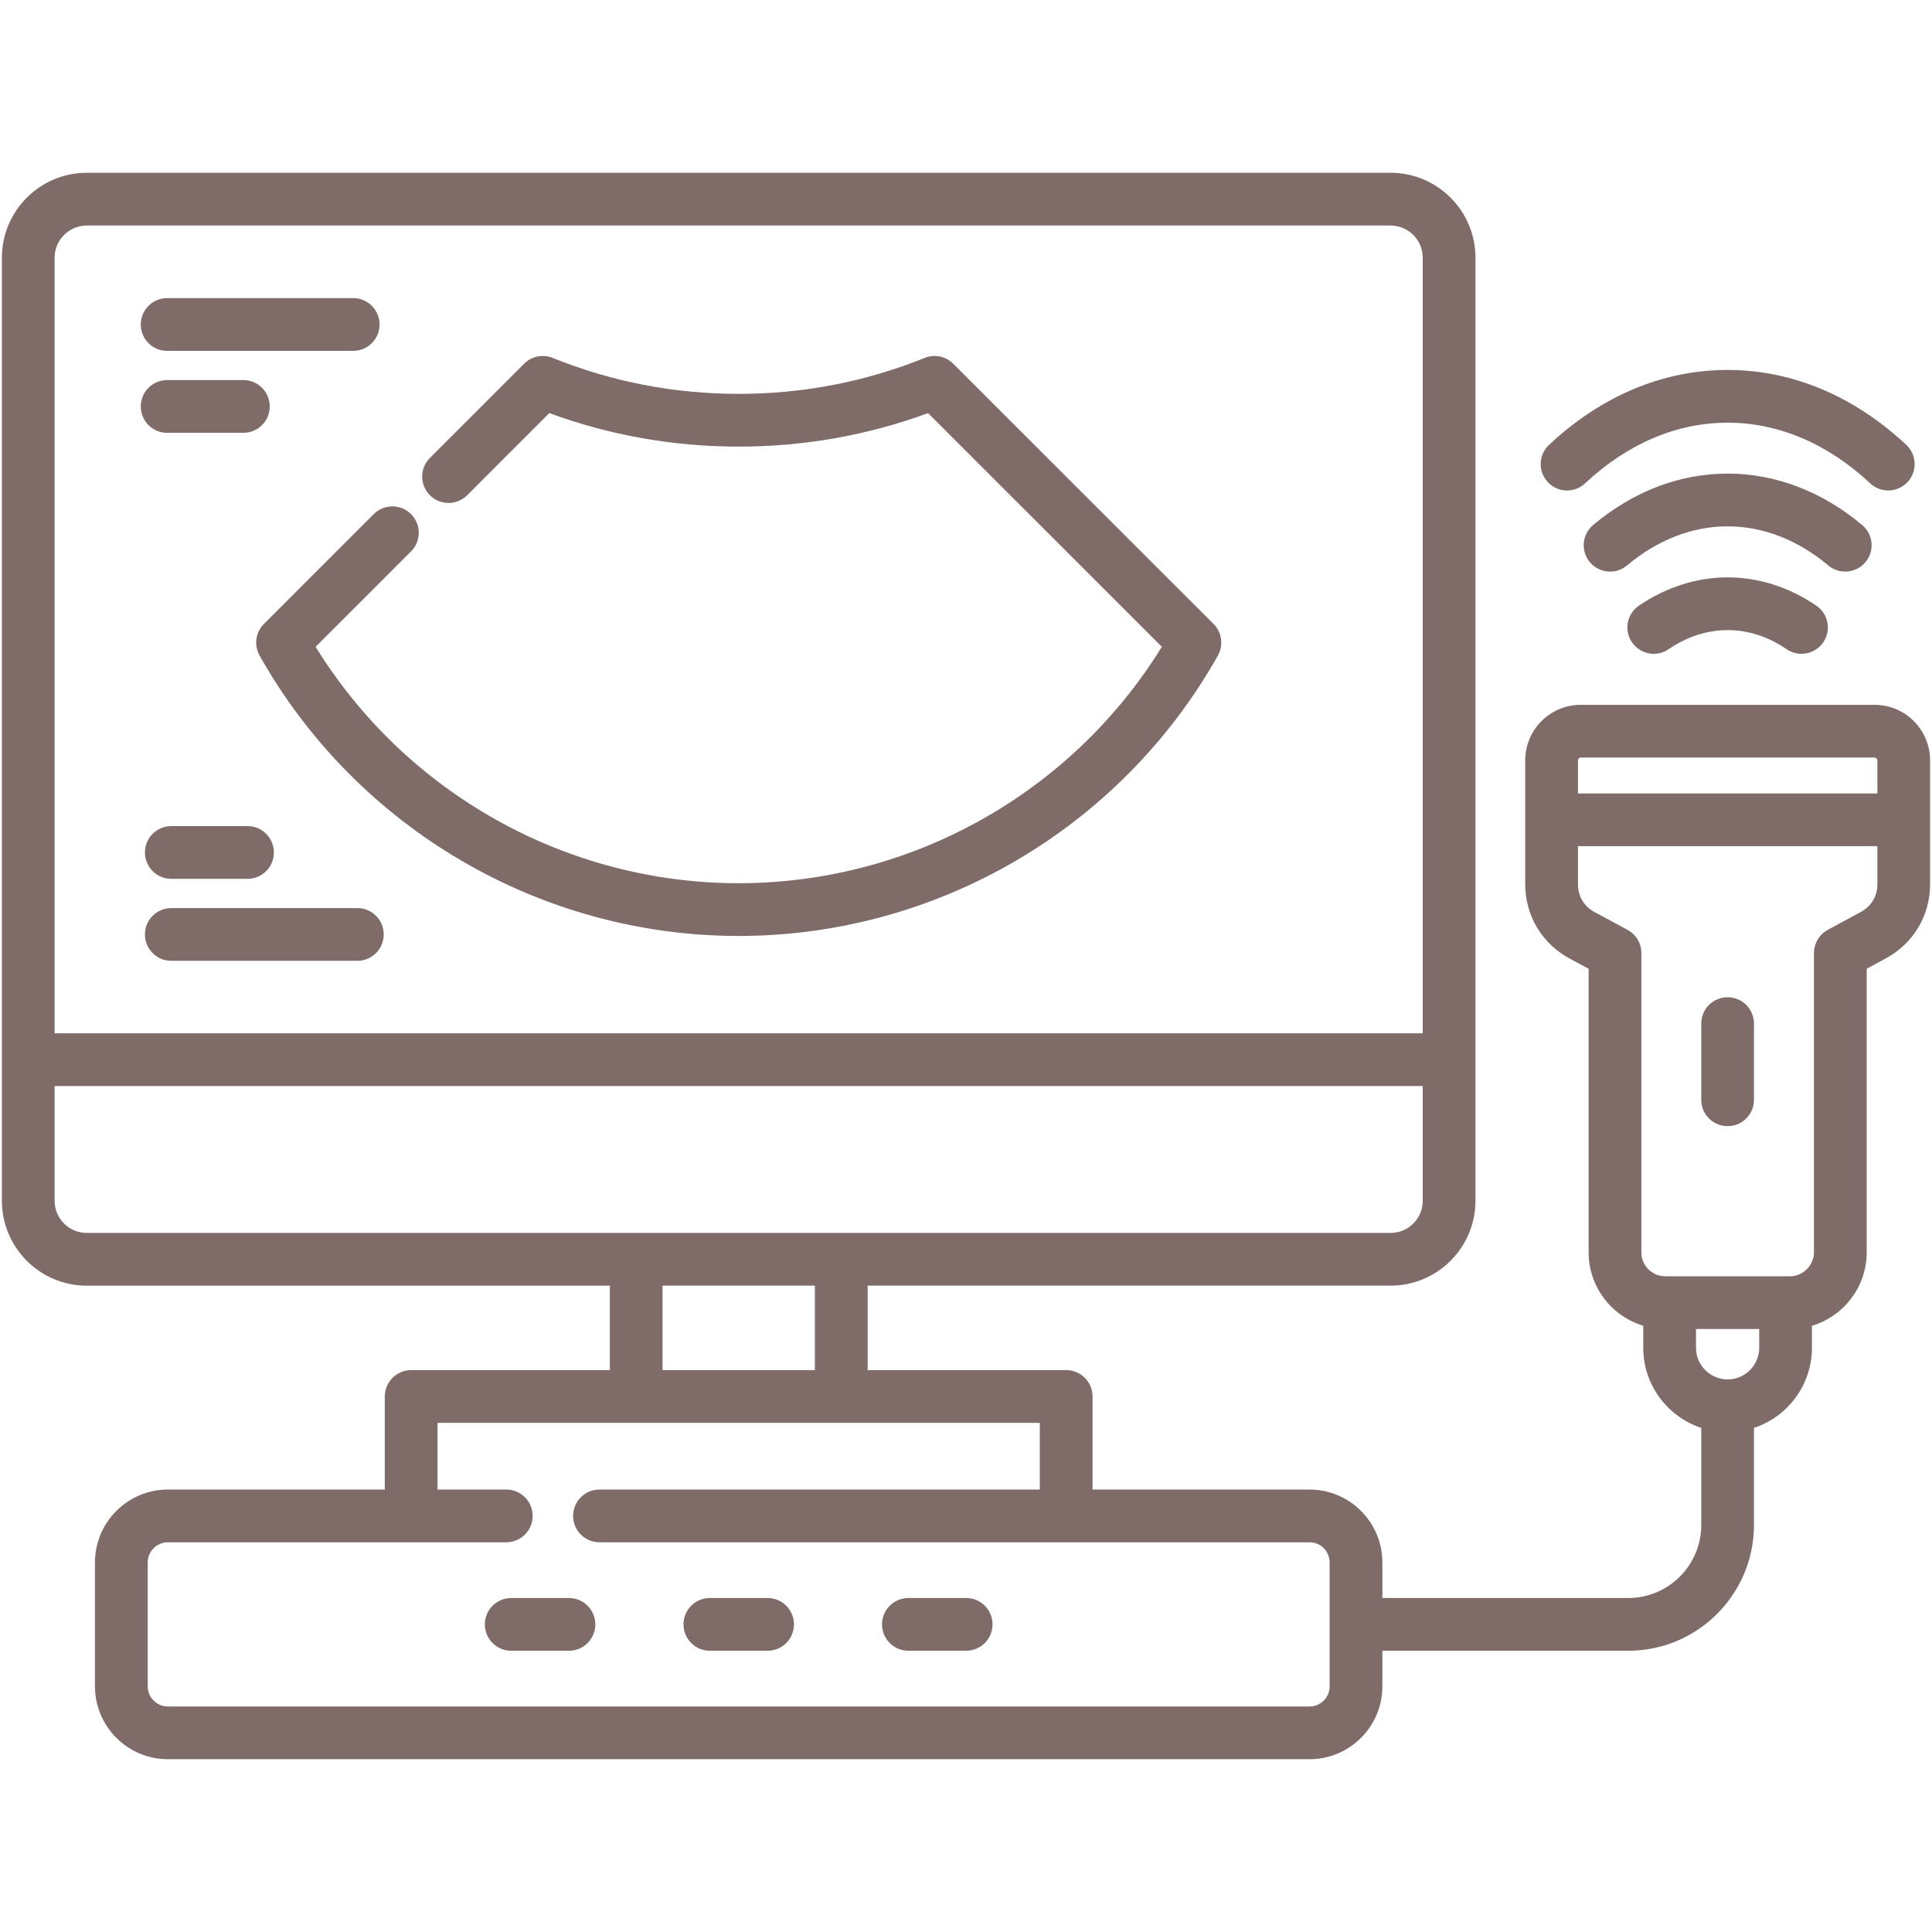 <svg width="60" height="60" viewBox="0 0 60 60" fill="none" xmlns="http://www.w3.org/2000/svg">
<path d="M18.488 50.447C18.488 50.899 18.121 51.266 17.669 51.266H15.876C15.423 51.266 15.057 50.899 15.057 50.447C15.057 49.994 15.423 49.628 15.876 49.628H17.669C18.121 49.628 18.488 49.994 18.488 50.447ZM23.839 49.628H22.045C21.593 49.628 21.226 49.994 21.226 50.447C21.226 50.899 21.593 51.266 22.045 51.266H23.839C24.291 51.266 24.657 50.899 24.657 50.447C24.657 49.994 24.291 49.628 23.839 49.628ZM30.005 49.628H28.211C27.759 49.628 27.392 49.994 27.392 50.447C27.392 50.899 27.759 51.266 28.211 51.266H30.005C30.457 51.266 30.824 50.899 30.824 50.447C30.824 49.994 30.457 49.628 30.005 49.628ZM29.603 11.295C29.37 11.063 29.021 10.991 28.717 11.115C26.884 11.856 24.941 12.232 22.94 12.232C20.943 12.232 18.999 11.856 17.163 11.115C16.859 10.992 16.51 11.063 16.278 11.295L13.351 14.222C13.031 14.542 13.031 15.061 13.351 15.38C13.67 15.7 14.189 15.7 14.509 15.38L17.059 12.829C18.94 13.52 20.915 13.87 22.94 13.87C24.968 13.87 26.944 13.52 28.822 12.83L36.082 20.087C33.279 24.631 28.299 27.429 22.94 27.429C17.583 27.429 12.605 24.631 9.802 20.087L12.765 17.124C13.085 16.805 13.085 16.286 12.765 15.966C12.445 15.646 11.927 15.646 11.607 15.966L8.195 19.378C7.936 19.637 7.881 20.038 8.061 20.358C11.085 25.73 16.787 29.067 22.94 29.067C29.096 29.067 34.799 25.73 37.823 20.358C38.003 20.038 37.948 19.637 37.688 19.377L29.603 11.295ZM59.941 23.613V27.452C59.941 28.434 59.425 29.299 58.561 29.767L57.972 30.085V38.893C57.972 39.968 57.254 40.879 56.271 41.173V41.857C56.271 43.015 55.516 43.999 54.471 44.344V47.36C54.471 49.513 52.719 51.266 50.566 51.266H42.931V52.369C42.931 53.618 41.917 54.634 40.67 54.634H5.214C3.965 54.634 2.949 53.618 2.949 52.369V48.524C2.949 47.275 3.965 46.259 5.214 46.259H11.95V43.369C11.95 42.916 12.317 42.55 12.769 42.55H18.939V39.928H2.694C1.241 39.928 0.059 38.745 0.059 37.292V8.002C0.059 6.549 1.241 5.366 2.694 5.366H43.186C44.639 5.366 45.822 6.549 45.822 8.002V37.292C45.822 38.745 44.639 39.927 43.186 39.927H26.945V42.55H33.111C33.564 42.55 33.93 42.916 33.93 43.368V46.259H40.67C41.917 46.259 42.931 47.275 42.931 48.524V49.628H50.566C51.816 49.628 52.834 48.611 52.834 47.36V44.344C51.789 43.999 51.033 43.015 51.033 41.857V41.172C50.053 40.878 49.336 39.968 49.336 38.893V30.086L48.745 29.768C47.882 29.3 47.367 28.435 47.367 27.452V23.613C47.367 22.663 48.14 21.889 49.09 21.889H58.217C59.168 21.889 59.941 22.663 59.941 23.613ZM1.696 32.09H44.184V8.002C44.184 7.452 43.736 7.004 43.186 7.004H2.694C2.144 7.004 1.696 7.452 1.696 8.002V32.09ZM19.758 38.29H26.126H43.186C43.736 38.29 44.184 37.842 44.184 37.292V33.728H1.696V37.292C1.696 37.842 2.144 38.29 2.694 38.29H19.758ZM20.576 39.927V42.55H25.307V39.927H20.576ZM41.293 48.524C41.293 48.178 41.014 47.897 40.67 47.897H18.617C18.165 47.897 17.798 47.531 17.798 47.078C17.798 46.626 18.165 46.259 18.617 46.259H32.292V44.188H26.126H19.758H13.588V46.259H15.723C16.175 46.259 16.542 46.626 16.542 47.078C16.542 47.531 16.175 47.897 15.723 47.897H5.214C4.868 47.897 4.587 48.178 4.587 48.524V52.369C4.587 52.715 4.868 52.996 5.214 52.996H40.67C41.014 52.996 41.293 52.715 41.293 52.369V48.524H41.293ZM54.634 41.273H52.671V41.857C52.671 42.398 53.111 42.838 53.652 42.838C54.194 42.838 54.634 42.398 54.634 41.857V41.273ZM58.304 26.279H49.005V27.452C49.005 27.835 49.189 28.145 49.524 28.327L50.543 28.876C50.808 29.019 50.974 29.296 50.974 29.597V38.893C50.974 39.303 51.307 39.636 51.716 39.636H55.589C55.993 39.636 56.334 39.296 56.334 38.893V29.597C56.334 29.297 56.499 29.02 56.764 28.877L57.782 28.326C58.118 28.144 58.304 27.834 58.304 27.452V26.279ZM58.304 23.613C58.304 23.568 58.263 23.527 58.218 23.527H49.091C49.044 23.527 49.005 23.567 49.005 23.613V24.641H58.304V23.613ZM53.652 34.974C54.105 34.974 54.471 34.608 54.471 34.156V31.788C54.471 31.336 54.105 30.97 53.652 30.97C53.2 30.97 52.834 31.336 52.834 31.788V34.156C52.834 34.608 53.2 34.974 53.652 34.974ZM49.226 15.011C50.542 13.779 52.072 13.127 53.652 13.127C55.232 13.127 56.764 13.779 58.083 15.012C58.24 15.159 58.441 15.232 58.642 15.232C58.861 15.232 59.079 15.145 59.24 14.973C59.549 14.642 59.531 14.124 59.201 13.815C57.573 12.294 55.654 11.489 53.652 11.489C51.648 11.489 49.731 12.294 48.106 13.816C47.776 14.125 47.76 14.643 48.069 14.973C48.378 15.304 48.896 15.32 49.226 15.011ZM57.933 17.459C58.224 17.112 58.178 16.596 57.832 16.305C56.585 15.261 55.14 14.708 53.652 14.708C52.163 14.708 50.719 15.261 49.475 16.306C49.129 16.597 49.084 17.114 49.375 17.46C49.537 17.652 49.769 17.752 50.003 17.752C50.189 17.752 50.376 17.689 50.529 17.56C51.474 16.766 52.554 16.346 53.652 16.346C54.75 16.346 55.832 16.766 56.78 17.561C57.127 17.851 57.643 17.805 57.933 17.459ZM53.652 17.931C52.695 17.931 51.743 18.234 50.898 18.809C50.524 19.063 50.427 19.572 50.681 19.946C50.839 20.179 51.097 20.305 51.359 20.305C51.517 20.305 51.678 20.259 51.818 20.163C52.399 19.769 53.016 19.569 53.652 19.569C54.291 19.569 54.908 19.768 55.485 20.162C55.858 20.417 56.368 20.321 56.623 19.948C56.878 19.574 56.782 19.065 56.408 18.81C55.566 18.235 54.614 17.931 53.652 17.931ZM5.19 10.896H10.969C11.421 10.896 11.788 10.53 11.788 10.077C11.788 9.625 11.421 9.258 10.969 9.258H5.19C4.738 9.258 4.372 9.625 4.372 10.077C4.372 10.53 4.738 10.896 5.19 10.896ZM5.19 13.442H7.558C8.01 13.442 8.377 13.075 8.377 12.623C8.377 12.171 8.01 11.804 7.558 11.804H5.19C4.738 11.804 4.372 12.171 4.372 12.623C4.372 13.075 4.738 13.442 5.19 13.442ZM11.098 28.201H5.32C4.867 28.201 4.501 28.568 4.501 29.02C4.501 29.473 4.867 29.839 5.32 29.839H11.098C11.551 29.839 11.917 29.473 11.917 29.02C11.917 28.568 11.55 28.201 11.098 28.201ZM4.501 26.474C4.501 26.927 4.867 27.293 5.32 27.293H7.687C8.139 27.293 8.506 26.927 8.506 26.474C8.506 26.022 8.139 25.655 7.687 25.655H5.32C4.867 25.655 4.501 26.022 4.501 26.474Z" fill="#7F6C69"/>
</svg>
